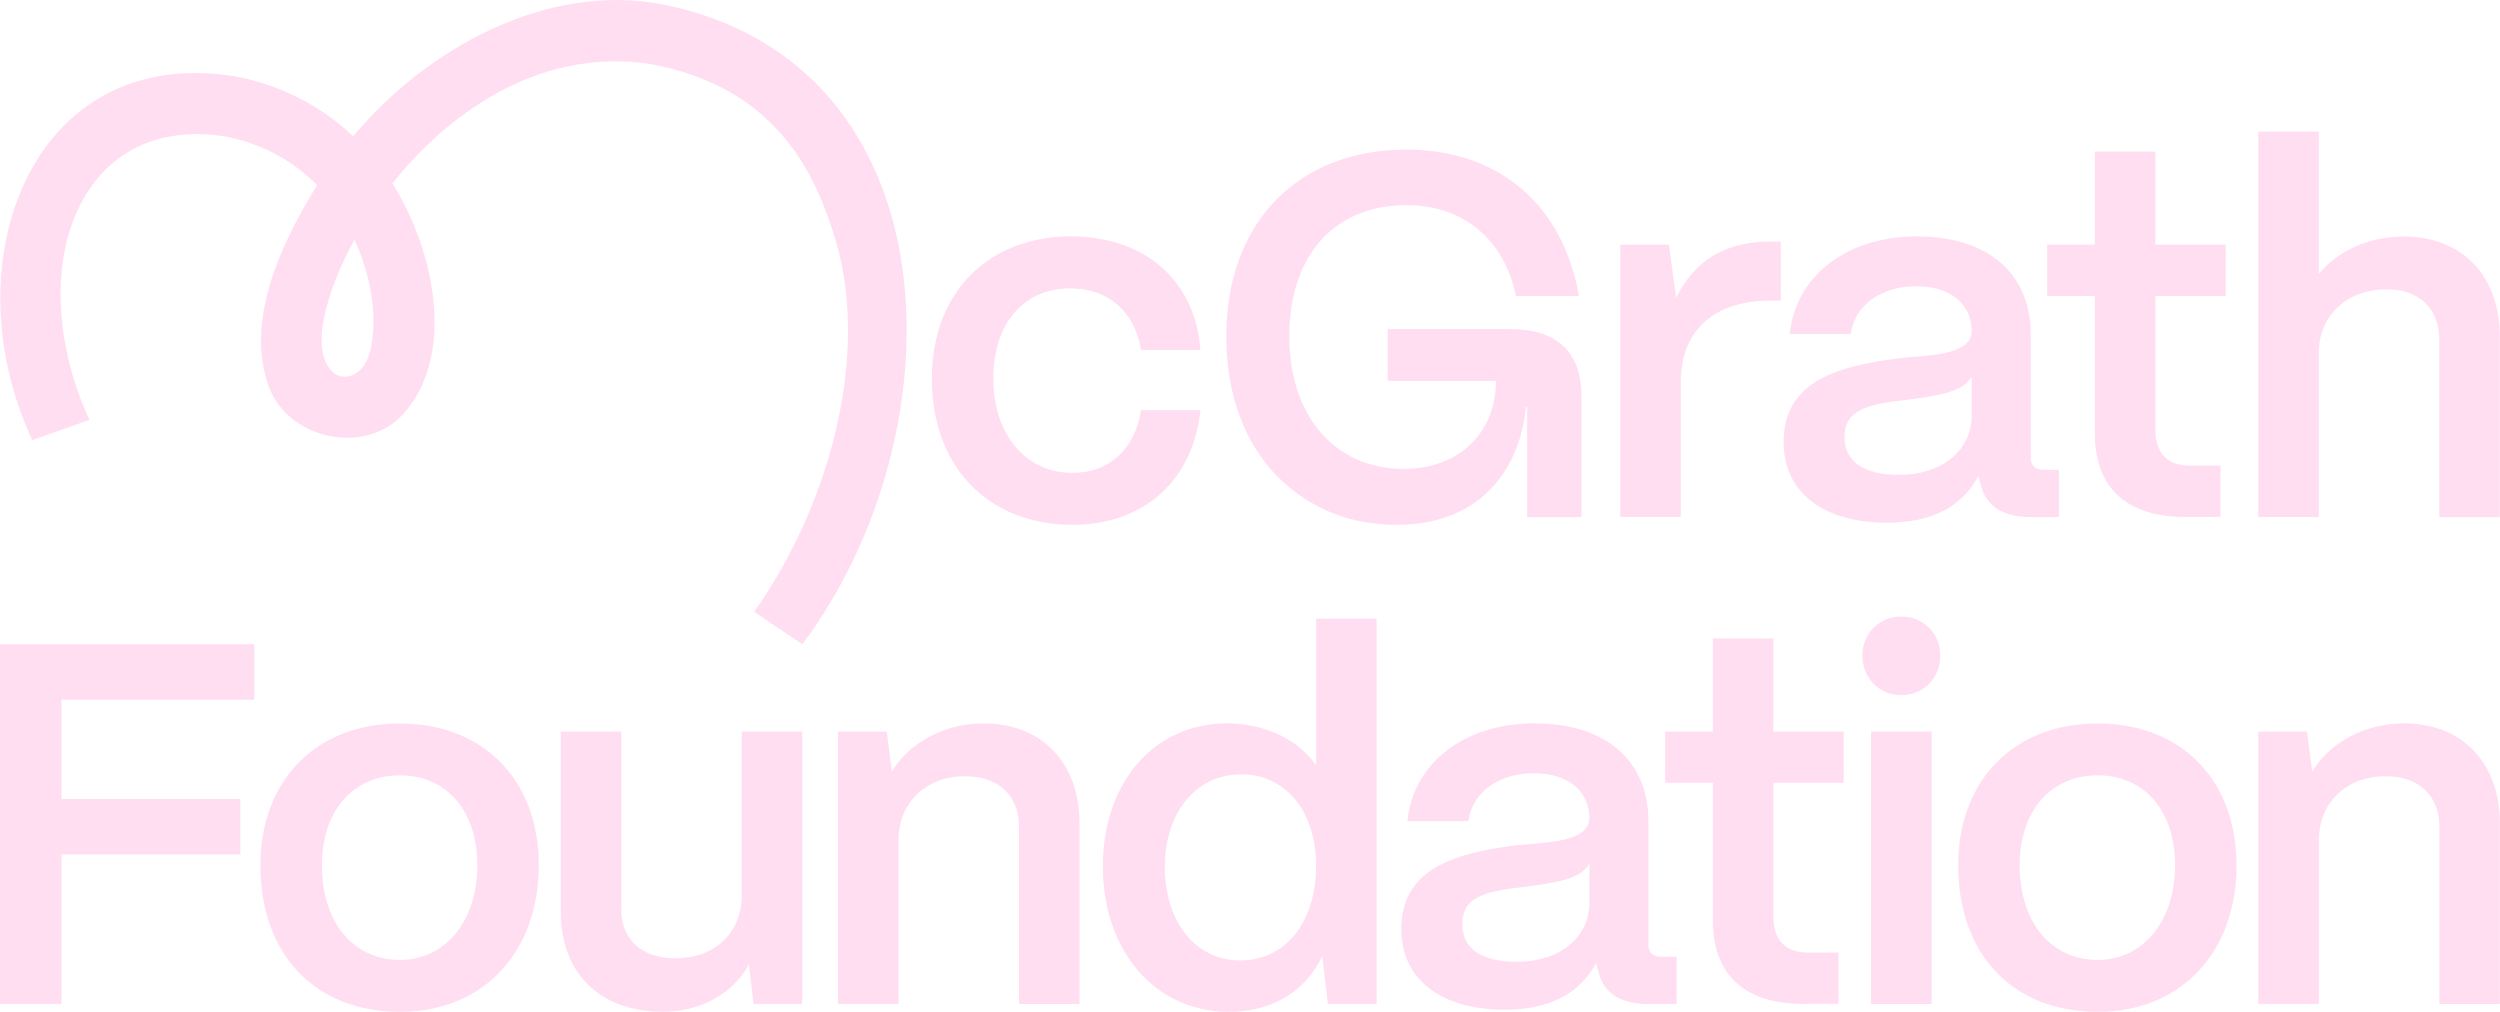 <svg width="635" height="257" viewBox="0 0 635 257" fill="none" xmlns="http://www.w3.org/2000/svg">
<path d="M236.688 96.206C236.688 73.89 251.412 60.042 271.974 60.042C290.991 60.042 303.617 71.41 304.914 88.901H289.808C288.377 79.383 281.606 73.242 271.841 73.242C259.996 73.242 252.309 82.13 252.309 96.206C252.309 110.283 260.511 120.106 272.375 120.106C281.74 120.106 288.263 114.098 289.827 104.179H304.934C302.988 122.07 290.609 133.305 272.375 133.305C251.012 133.305 236.688 118.542 236.688 96.225V96.206Z" fill="#FFDEF2"/>
<path d="M332.439 127.296C319.297 119.457 311.477 104.56 311.477 85.391C311.477 56.399 329.826 37.993 357.196 37.993C380.772 37.993 397.042 52.107 401.066 75.206H385.044C382.03 60.71 371.635 52.107 357.177 52.107C338.943 52.107 327.479 64.906 327.479 85.41C327.479 105.914 339.324 119.094 356.51 119.094C370.586 119.094 379.951 109.958 379.951 96.759H352.466V83.579H383.595C395.439 83.579 401.696 89.454 401.696 100.536V131.34H387.886V103.397H387.619C385.674 121.803 373.676 133.304 354.946 133.304C346.477 133.304 339.057 131.359 332.42 127.296H332.439Z" fill="#FFDEF2"/>
<path d="M411.531 131.326V62.127H423.91L425.741 75.707C430.281 66.189 438.235 61.345 449.717 61.345H452.33V76.356H449.717C435.259 76.356 426.924 84.062 426.924 97.108V131.307H411.55L411.531 131.326Z" fill="#FFDEF2"/>
<path d="M500.803 105.343V95.691C498.591 99.354 493.651 100.384 484.266 101.566C473.471 102.73 468.511 104.446 468.511 111.084C468.511 117.226 473.451 120.602 482.321 120.602C493.117 120.602 500.822 114.594 500.822 105.324L500.803 105.343ZM453.023 112.4C453.023 97.79 464.868 93.078 482.588 90.98C489.378 90.198 500.822 90.446 500.822 83.942C500.689 77.152 495.348 72.707 486.631 72.707C477.915 72.707 471.01 77.533 470.095 84.858H454.607C455.904 70.743 468.416 60.042 486.899 60.042C505.381 60.042 515.814 69.827 515.814 84.972V116.31C515.814 118.256 516.978 119.324 519.19 119.324H522.967V131.34H515.681C508.776 131.34 504.351 128.46 503.168 123.253C502.901 122.471 502.634 121.67 502.52 120.907C498.228 128.88 490.542 132.771 479.212 132.771C463.19 132.771 453.043 125.065 453.043 112.4H453.023Z" fill="#FFDEF2"/>
<path d="M555.13 131.327C540.157 131.327 532.088 123.888 532.088 110.174V75.174H519.977V62.127H532.088V38.495H547.462V62.127H565.315V75.174H547.462V109.125C547.462 115 550.476 118.261 556.179 118.261H563.999V131.308H555.13V131.327Z" fill="#FFDEF2"/>
<path d="M573.609 131.323V33.417H588.983V69.581C593.809 63.706 601.743 60.063 610.593 60.063C625.318 60.063 634.951 69.981 634.951 85.507V131.342H619.577V86.29C619.577 78.45 614.484 73.491 606.302 73.491C596.002 73.491 589.116 80.167 588.983 89.418V131.323H573.609Z" fill="#FFDEF2"/>
<path d="M15.621 255.011H0V163.628H64.603V177.724H15.621V202.94H61.055V217.035H15.621V255.03V255.011Z" fill="#FFDEF2"/>
<path d="M121.234 219.786C121.234 206.072 113.547 196.936 101.568 196.936C89.59 196.936 81.77 206.072 81.77 219.786C81.77 234.549 89.972 243.819 101.568 243.819C113.165 243.819 121.234 233.901 121.234 219.786ZM66.148 219.786C66.148 198.118 80.339 183.756 101.568 183.756C122.798 183.756 136.855 198.118 136.855 219.786C136.855 241.454 123.179 256.999 101.568 256.999C79.958 256.999 66.148 242.389 66.148 219.786Z" fill="#FFDEF2"/>
<path d="M142.43 231.649V185.814H157.803V230.981C157.803 238.687 163.144 243.398 171.479 243.398C181.779 243.398 188.264 236.856 188.398 227.605V185.834H203.771V255.033H191.392L190.229 244.981C186.185 252.42 177.85 256.998 168.351 256.998C152.195 256.998 142.43 246.946 142.43 231.668V231.649Z" fill="#FFDEF2"/>
<path d="M212.859 255.016V185.816H225.238L226.535 196.001C230.827 188.696 239.811 183.737 249.843 183.737C264.549 183.737 274.201 193.655 274.201 209.181V255.016H258.827V209.963C258.827 202.124 253.62 197.165 245.151 197.165C235.252 197.165 228.366 203.841 228.233 213.091V254.996H212.859V255.016Z" fill="#FFDEF2"/>
<path d="M334.295 219.92C334.295 206.206 326.608 196.688 315.278 196.688C303.948 196.688 295.88 206.206 295.88 220.187C295.88 234.168 303.7 243.953 315.011 243.953C326.322 243.953 334.275 234.435 334.275 219.92H334.295ZM280.125 220.054C280.125 198.768 293.133 183.737 311.635 183.737C321.134 183.737 329.488 187.667 334.295 194.323V157.11H349.668V255.035H337.289L335.859 242.771C331.815 251.659 323.213 257 312.15 257C293.4 257 280.125 241.588 280.125 220.054Z" fill="#FFDEF2"/>
<path d="M403.713 229.037V219.386C401.5 223.048 396.56 224.078 387.176 225.26C376.38 226.443 371.421 228.141 371.421 234.778C371.421 240.92 376.361 244.296 385.23 244.296C396.026 244.296 403.732 238.288 403.732 229.018L403.713 229.037ZM355.914 236.094C355.914 221.484 367.759 216.773 385.478 214.675C392.25 213.912 403.713 214.14 403.713 207.636C403.579 200.846 398.239 196.402 389.522 196.402C380.805 196.402 373.901 201.227 372.985 208.552H357.497C358.794 194.437 371.307 183.737 389.789 183.737C408.272 183.737 418.705 193.522 418.705 208.666V240.004C418.705 241.95 419.868 243.018 422.081 243.018H425.858V255.035H418.571C411.667 255.035 407.242 252.155 406.059 246.947C405.792 246.165 405.525 245.364 405.411 244.601C401.1 252.574 393.432 256.465 382.102 256.465C366.08 256.465 355.933 248.759 355.933 236.094H355.914Z" fill="#FFDEF2"/>
<path d="M458.106 255.009C443.133 255.009 435.065 247.571 435.065 233.857V198.856H422.953V185.81H435.065V162.177H450.438V185.81H468.292V198.856H450.438V232.807C450.438 238.682 453.452 241.944 459.155 241.944H466.975V254.99H458.106V255.009Z" fill="#FFDEF2"/>
<path d="M490.625 255.017H475.252V185.817H490.625V255.017ZM473.039 166.515C473.039 160.907 477.331 156.596 482.938 156.596C488.546 156.596 492.838 160.907 492.838 166.515C492.838 172.122 488.661 176.566 482.938 176.566C477.216 176.566 473.039 172.141 473.039 166.515Z" fill="#FFDEF2"/>
<path d="M552.468 219.786C552.468 206.072 544.781 196.936 532.803 196.936C520.825 196.936 513.004 206.072 513.004 219.786C513.004 234.549 521.206 243.819 532.803 243.819C544.4 243.819 552.468 233.901 552.468 219.786ZM497.383 219.786C497.383 198.118 511.574 183.756 532.803 183.756C554.032 183.756 568.089 198.118 568.089 219.786C568.089 241.454 554.413 256.999 532.803 256.999C511.192 256.999 497.383 242.389 497.383 219.786Z" fill="#FFDEF2"/>
<path d="M573.609 255.016V185.816H585.988L587.304 196.001C591.615 188.696 600.58 183.737 610.613 183.737C625.337 183.737 634.97 193.655 634.97 209.181V255.016H619.596V209.963C619.596 202.124 614.389 197.165 605.92 197.165C596.021 197.165 589.135 203.841 589.002 213.091V254.996H573.628H573.648L573.609 255.016Z" fill="#FFDEF2"/>
<path d="M94.384 87.472C93.182 94.606 89.195 96.075 86.64 95.598C84.427 95.178 80.174 91.668 82.195 81.254C83.416 74.979 86.163 67.922 90.035 60.903C94.441 70.401 95.681 80.453 94.365 87.491H94.384V87.472ZM211.516 58.671C221.415 88.083 211.478 127.222 191.546 155.413L203.81 163.634C244.189 109.75 242.911 16.003 168.218 1.087C138.463 -4.578 108.002 12.684 89.71 34.6C81.471 26.818 71.247 21.591 59.898 19.417C7.75 10.91 -12.792 67.025 8.208 111.791L22.723 106.661C5.423 68.837 19.481 28.839 57.037 34.638C66.975 36.526 74.719 41.142 80.555 47.036C70.465 63.306 62.359 82.17 68.329 98.325C73.154 111.276 91.694 115.549 101.574 106.05C116.071 91.497 110.673 63.954 99.667 46.597C112.675 30.251 135.755 11.749 165.376 16.289C196.123 22.049 206.347 42.553 211.516 58.69V58.671Z" fill="#FFDEF2"/>
</svg>
